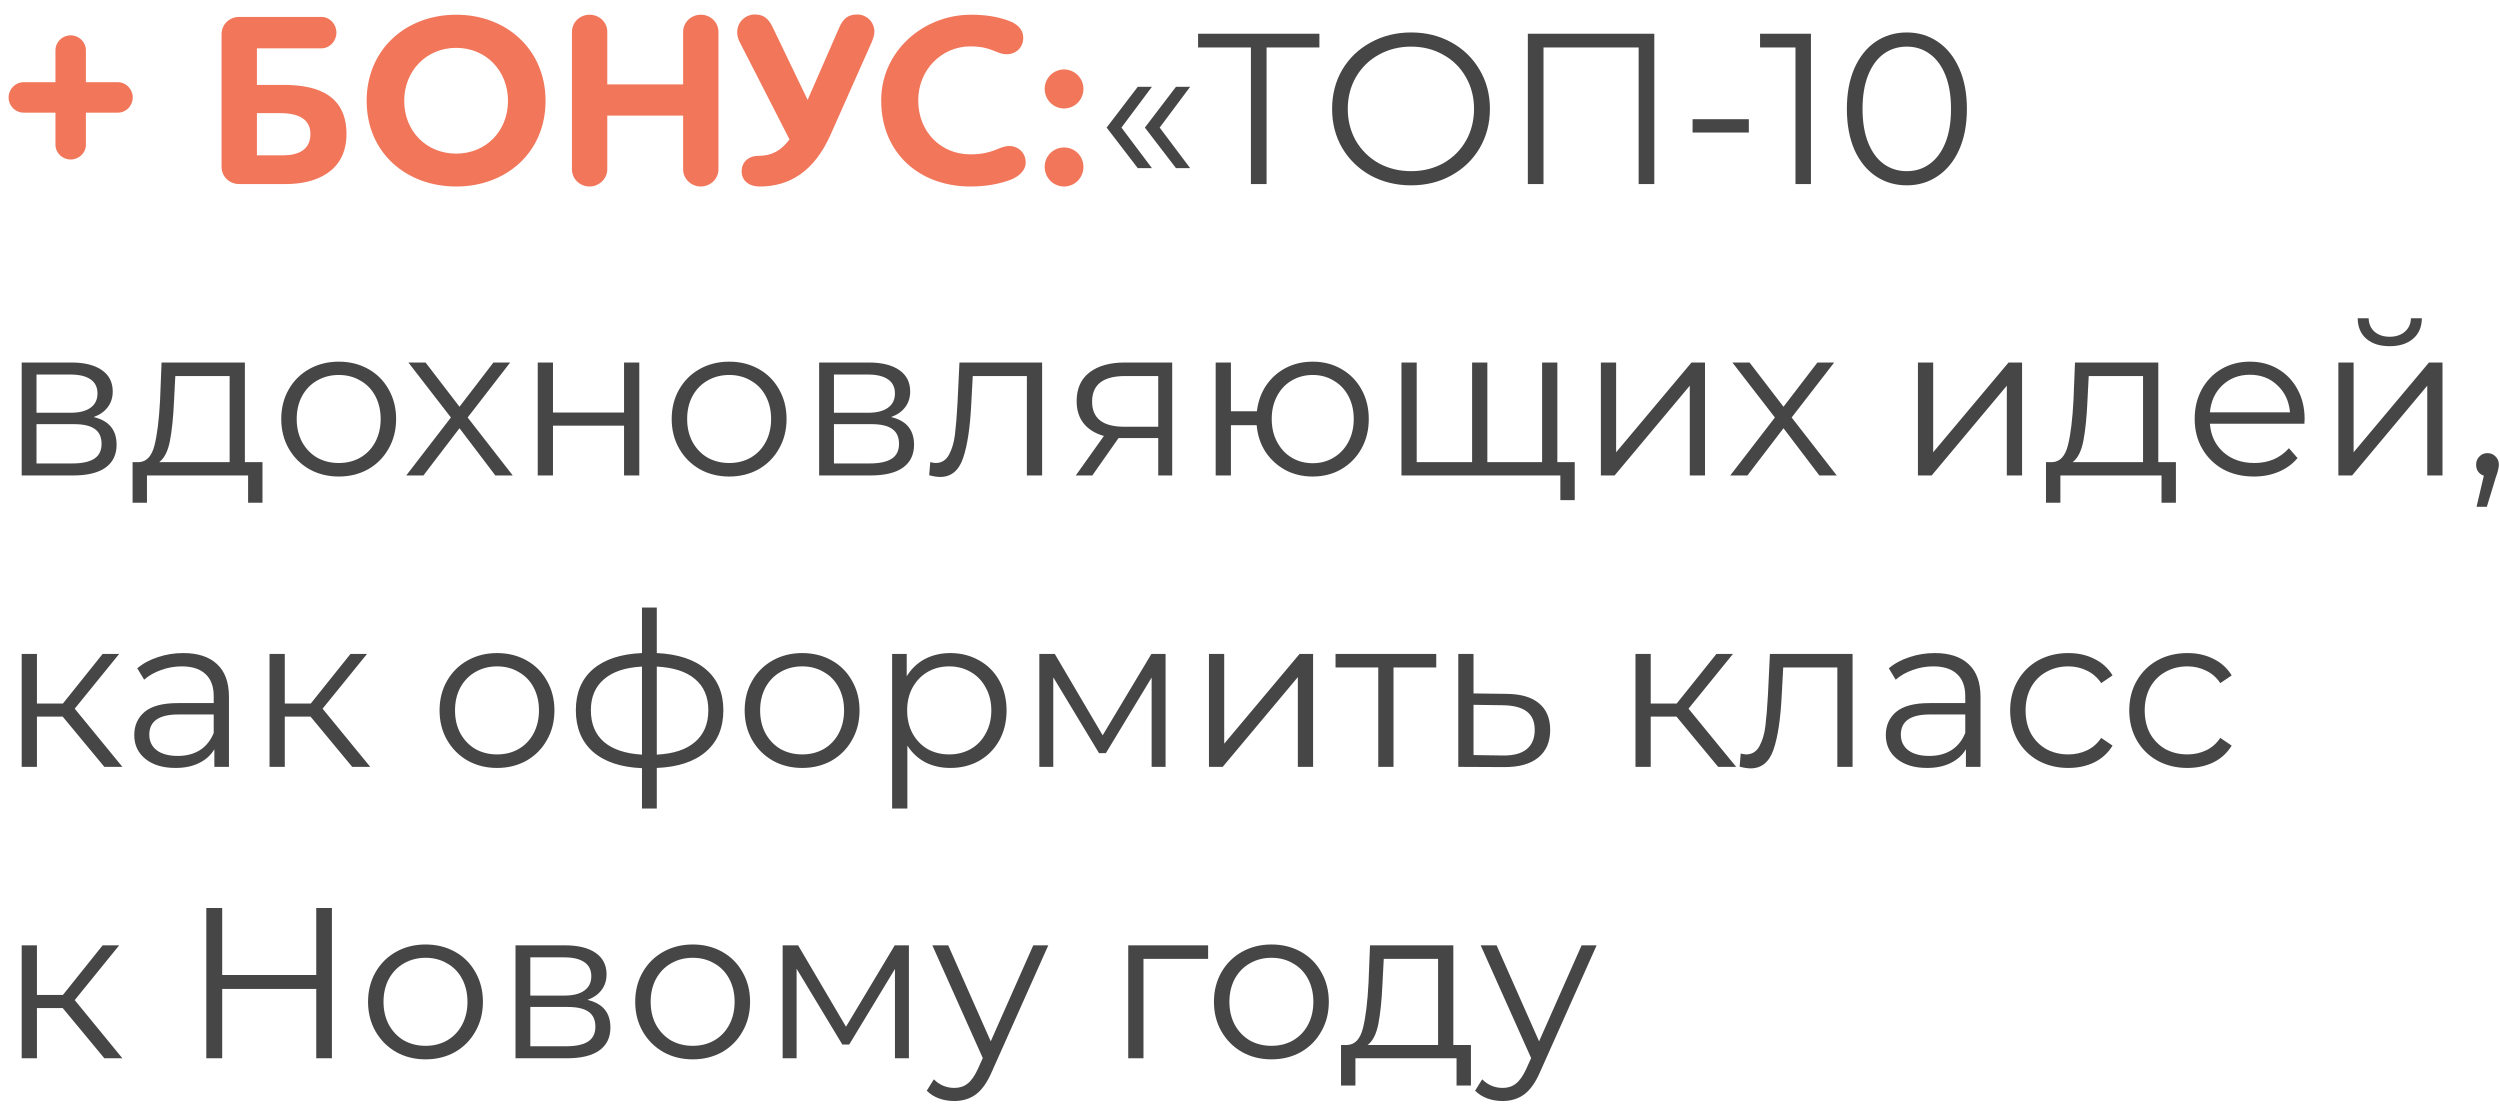<?xml version="1.0" encoding="UTF-8"?> <svg xmlns="http://www.w3.org/2000/svg" width="163" height="72" viewBox="0 0 163 72" fill="none"> <path d="M5.6 5.36V3.28C5.6 2.736 5.152 2.304 4.608 2.304C4.064 2.304 3.616 2.736 3.616 3.28V5.36H1.536C0.992 5.36 0.56 5.824 0.56 6.352C0.56 6.896 0.992 7.344 1.536 7.344H3.616V9.44C3.616 9.968 4.064 10.4 4.608 10.4C5.152 10.4 5.6 9.968 5.6 9.44V7.344H7.696C8.224 7.344 8.656 6.896 8.656 6.352C8.656 5.824 8.224 5.36 7.696 5.36H5.6ZM16.751 5.536V3.152H20.959C21.503 3.152 21.935 2.672 21.935 2.128C21.935 1.568 21.503 1.104 20.959 1.104H15.599C14.943 1.104 14.447 1.6 14.447 2.224V10.88C14.447 11.504 14.943 12 15.599 12H18.655C20.559 12 22.591 11.216 22.591 8.736C22.591 5.856 20.127 5.536 18.447 5.536H16.751ZM20.239 8.736C20.239 9.76 19.471 10.128 18.447 10.128H16.751V7.376H18.271C19.615 7.376 20.239 7.872 20.239 8.736ZM35.57 6.576C35.57 3.216 33.01 0.96 29.746 0.96C26.482 0.96 23.906 3.2 23.906 6.576C23.906 9.952 26.482 12.16 29.746 12.16C33.01 12.16 35.57 9.936 35.57 6.576ZM33.122 6.576C33.122 8.528 31.698 10.016 29.746 10.016C27.794 10.016 26.354 8.544 26.354 6.576C26.354 4.624 27.794 3.12 29.746 3.12C31.698 3.12 33.122 4.624 33.122 6.576ZM37.291 11.04C37.291 11.664 37.803 12.16 38.443 12.16C39.051 12.16 39.595 11.664 39.595 11.04V7.536H44.539V11.04C44.539 11.664 45.067 12.16 45.691 12.16C46.315 12.16 46.843 11.664 46.843 11.04V2.08C46.843 1.456 46.331 0.96 45.691 0.96C45.067 0.96 44.539 1.456 44.539 2.08V5.504H39.595V2.08C39.595 1.456 39.083 0.96 38.443 0.96C37.803 0.96 37.291 1.456 37.291 2.08V11.04ZM49.474 10.16C48.754 10.16 48.353 10.608 48.353 11.168C48.353 11.712 48.754 12.16 49.538 12.16C51.425 12.16 53.057 11.232 54.145 8.8L56.834 2.752C56.929 2.512 57.01 2.304 57.01 2.064C57.01 1.424 56.498 0.944 55.889 0.944C55.313 0.944 54.977 1.2 54.721 1.792L52.657 6.512L50.386 1.792C50.114 1.216 49.794 0.944 49.218 0.944C48.593 0.944 48.066 1.44 48.066 2.096C48.066 2.336 48.13 2.576 48.258 2.8L51.474 9.088C50.946 9.808 50.322 10.16 49.474 10.16ZM66.716 2.464C66.716 1.936 66.349 1.568 65.788 1.36C65.085 1.104 64.332 0.96 63.309 0.96C60.172 0.96 57.453 3.36 57.453 6.544C57.453 9.984 59.949 12.16 63.276 12.16C64.317 12.16 65.197 11.984 65.916 11.712C66.428 11.504 66.876 11.12 66.876 10.592C66.876 9.968 66.397 9.52 65.805 9.52C65.117 9.52 64.812 10.064 63.261 10.064C61.356 10.064 59.868 8.608 59.868 6.544C59.868 4.544 61.404 3.024 63.261 3.024C64.684 3.024 64.941 3.536 65.644 3.536C66.237 3.536 66.716 3.104 66.716 2.464ZM70.641 10.88C70.641 10.176 70.081 9.616 69.377 9.616C68.673 9.616 68.113 10.176 68.113 10.88C68.113 11.584 68.673 12.16 69.377 12.16C70.081 12.16 70.641 11.584 70.641 10.88ZM70.641 5.792C70.641 5.104 70.081 4.528 69.377 4.528C68.673 4.528 68.113 5.104 68.113 5.792C68.113 6.496 68.673 7.072 69.377 7.072C70.081 7.072 70.641 6.496 70.641 5.792Z" fill="#F1765A"></path> <path d="M72.153 8.318L74.183 5.658H75.107L73.119 8.318L75.107 10.964H74.183L72.153 8.318ZM74.645 8.318L76.675 5.658H77.599L75.611 8.318L77.599 10.964H76.675L74.645 8.318ZM86.025 3.096H82.581V12H81.559V3.096H78.115V2.2H86.025V3.096ZM92.005 12.084C91.034 12.084 90.152 11.869 89.359 11.44C88.575 11.001 87.959 10.404 87.511 9.648C87.072 8.892 86.853 8.043 86.853 7.1C86.853 6.157 87.072 5.308 87.511 4.552C87.959 3.796 88.575 3.203 89.359 2.774C90.152 2.335 91.034 2.116 92.005 2.116C92.975 2.116 93.848 2.331 94.623 2.76C95.407 3.189 96.023 3.787 96.471 4.552C96.919 5.308 97.143 6.157 97.143 7.1C97.143 8.043 96.919 8.897 96.471 9.662C96.023 10.418 95.407 11.011 94.623 11.44C93.848 11.869 92.975 12.084 92.005 12.084ZM92.005 11.16C92.779 11.16 93.479 10.987 94.105 10.642C94.73 10.287 95.22 9.802 95.575 9.186C95.929 8.561 96.107 7.865 96.107 7.1C96.107 6.335 95.929 5.644 95.575 5.028C95.22 4.403 94.73 3.917 94.105 3.572C93.479 3.217 92.779 3.04 92.005 3.04C91.23 3.04 90.525 3.217 89.891 3.572C89.265 3.917 88.771 4.403 88.407 5.028C88.052 5.644 87.875 6.335 87.875 7.1C87.875 7.865 88.052 8.561 88.407 9.186C88.771 9.802 89.265 10.287 89.891 10.642C90.525 10.987 91.23 11.16 92.005 11.16ZM107.861 2.2V12H106.839V3.096H100.637V12H99.615V2.2H107.861ZM110.356 7.772H114.024V8.64H110.356V7.772ZM118.073 2.2V12H117.065V3.096H114.755V2.2H118.073ZM124.322 12.084C123.566 12.084 122.889 11.883 122.292 11.482C121.704 11.081 121.242 10.507 120.906 9.76C120.579 9.004 120.416 8.117 120.416 7.1C120.416 6.083 120.579 5.201 120.906 4.454C121.242 3.698 121.704 3.119 122.292 2.718C122.889 2.317 123.566 2.116 124.322 2.116C125.078 2.116 125.75 2.317 126.338 2.718C126.935 3.119 127.402 3.698 127.738 4.454C128.074 5.201 128.242 6.083 128.242 7.1C128.242 8.117 128.074 9.004 127.738 9.76C127.402 10.507 126.935 11.081 126.338 11.482C125.75 11.883 125.078 12.084 124.322 12.084ZM124.322 11.16C124.891 11.16 125.39 11.001 125.82 10.684C126.258 10.367 126.599 9.905 126.842 9.298C127.084 8.691 127.206 7.959 127.206 7.1C127.206 6.241 127.084 5.509 126.842 4.902C126.599 4.295 126.258 3.833 125.82 3.516C125.39 3.199 124.891 3.04 124.322 3.04C123.752 3.04 123.248 3.199 122.81 3.516C122.38 3.833 122.044 4.295 121.802 4.902C121.559 5.509 121.438 6.241 121.438 7.1C121.438 7.959 121.559 8.691 121.802 9.298C122.044 9.905 122.38 10.367 122.81 10.684C123.248 11.001 123.752 11.16 124.322 11.16ZM6.104 27.192C7.103 27.425 7.602 28.027 7.602 28.998C7.602 29.642 7.364 30.137 6.888 30.482C6.412 30.827 5.703 31 4.76 31H1.414V23.636H4.662C5.502 23.636 6.16 23.799 6.636 24.126C7.112 24.453 7.35 24.919 7.35 25.526C7.35 25.927 7.238 26.273 7.014 26.562C6.799 26.842 6.496 27.052 6.104 27.192ZM2.38 26.912H4.592C5.161 26.912 5.595 26.805 5.894 26.59C6.202 26.375 6.356 26.063 6.356 25.652C6.356 25.241 6.202 24.933 5.894 24.728C5.595 24.523 5.161 24.42 4.592 24.42H2.38V26.912ZM4.718 30.216C5.353 30.216 5.829 30.113 6.146 29.908C6.463 29.703 6.622 29.381 6.622 28.942C6.622 28.503 6.477 28.181 6.188 27.976C5.899 27.761 5.441 27.654 4.816 27.654H2.38V30.216H4.718ZM17.114 30.132V32.778H16.176V31H9.582V32.778H8.644V30.132H9.064C9.558 30.104 9.894 29.74 10.072 29.04C10.249 28.34 10.37 27.36 10.436 26.1L10.534 23.636H15.966V30.132H17.114ZM11.346 26.156C11.299 27.201 11.21 28.065 11.08 28.746C10.949 29.418 10.716 29.88 10.38 30.132H14.972V24.518H11.43L11.346 26.156ZM22.089 31.07C21.379 31.07 20.74 30.911 20.171 30.594C19.601 30.267 19.153 29.819 18.827 29.25C18.5 28.681 18.337 28.037 18.337 27.318C18.337 26.599 18.5 25.955 18.827 25.386C19.153 24.817 19.601 24.373 20.171 24.056C20.74 23.739 21.379 23.58 22.089 23.58C22.798 23.58 23.437 23.739 24.007 24.056C24.576 24.373 25.019 24.817 25.337 25.386C25.663 25.955 25.827 26.599 25.827 27.318C25.827 28.037 25.663 28.681 25.337 29.25C25.019 29.819 24.576 30.267 24.007 30.594C23.437 30.911 22.798 31.07 22.089 31.07ZM22.089 30.188C22.611 30.188 23.078 30.071 23.489 29.838C23.909 29.595 24.235 29.255 24.469 28.816C24.702 28.377 24.819 27.878 24.819 27.318C24.819 26.758 24.702 26.259 24.469 25.82C24.235 25.381 23.909 25.045 23.489 24.812C23.078 24.569 22.611 24.448 22.089 24.448C21.566 24.448 21.095 24.569 20.675 24.812C20.264 25.045 19.937 25.381 19.695 25.82C19.461 26.259 19.345 26.758 19.345 27.318C19.345 27.878 19.461 28.377 19.695 28.816C19.937 29.255 20.264 29.595 20.675 29.838C21.095 30.071 21.566 30.188 22.089 30.188ZM32.297 31L29.959 27.92L27.607 31H26.487L29.399 27.22L26.627 23.636H27.747L29.959 26.52L32.171 23.636H33.263L30.491 27.22L33.431 31H32.297ZM35.06 23.636H36.054V26.898H40.688V23.636H41.682V31H40.688V27.752H36.054V31H35.06V23.636ZM47.546 31.07C46.836 31.07 46.197 30.911 45.628 30.594C45.058 30.267 44.61 29.819 44.284 29.25C43.957 28.681 43.794 28.037 43.794 27.318C43.794 26.599 43.957 25.955 44.284 25.386C44.61 24.817 45.058 24.373 45.628 24.056C46.197 23.739 46.836 23.58 47.546 23.58C48.255 23.58 48.894 23.739 49.464 24.056C50.033 24.373 50.476 24.817 50.794 25.386C51.12 25.955 51.284 26.599 51.284 27.318C51.284 28.037 51.12 28.681 50.794 29.25C50.476 29.819 50.033 30.267 49.464 30.594C48.894 30.911 48.255 31.07 47.546 31.07ZM47.546 30.188C48.068 30.188 48.535 30.071 48.946 29.838C49.366 29.595 49.692 29.255 49.926 28.816C50.159 28.377 50.276 27.878 50.276 27.318C50.276 26.758 50.159 26.259 49.926 25.82C49.692 25.381 49.366 25.045 48.946 24.812C48.535 24.569 48.068 24.448 47.546 24.448C47.023 24.448 46.552 24.569 46.132 24.812C45.721 25.045 45.394 25.381 45.152 25.82C44.918 26.259 44.802 26.758 44.802 27.318C44.802 27.878 44.918 28.377 45.152 28.816C45.394 29.255 45.721 29.595 46.132 29.838C46.552 30.071 47.023 30.188 47.546 30.188ZM58.098 27.192C59.097 27.425 59.596 28.027 59.596 28.998C59.596 29.642 59.358 30.137 58.882 30.482C58.406 30.827 57.697 31 56.754 31H53.408V23.636H56.656C57.496 23.636 58.154 23.799 58.63 24.126C59.106 24.453 59.344 24.919 59.344 25.526C59.344 25.927 59.232 26.273 59.008 26.562C58.794 26.842 58.49 27.052 58.098 27.192ZM54.374 26.912H56.586C57.156 26.912 57.59 26.805 57.888 26.59C58.196 26.375 58.35 26.063 58.35 25.652C58.35 25.241 58.196 24.933 57.888 24.728C57.59 24.523 57.156 24.42 56.586 24.42H54.374V26.912ZM56.712 30.216C57.347 30.216 57.823 30.113 58.14 29.908C58.458 29.703 58.616 29.381 58.616 28.942C58.616 28.503 58.471 28.181 58.182 27.976C57.893 27.761 57.435 27.654 56.81 27.654H54.374V30.216H56.712ZM67.946 23.636V31H66.952V24.518H63.424L63.326 26.338C63.251 27.869 63.074 29.045 62.794 29.866C62.514 30.687 62.014 31.098 61.296 31.098C61.1 31.098 60.862 31.061 60.582 30.986L60.652 30.132C60.82 30.169 60.936 30.188 61.002 30.188C61.384 30.188 61.674 30.011 61.87 29.656C62.066 29.301 62.196 28.863 62.262 28.34C62.327 27.817 62.383 27.127 62.43 26.268L62.556 23.636H67.946ZM76.427 23.636V31H75.517V28.564H73.207H72.927L71.219 31H70.141L71.975 28.424C71.406 28.265 70.967 27.995 70.659 27.612C70.351 27.229 70.197 26.744 70.197 26.156C70.197 25.335 70.477 24.709 71.037 24.28C71.597 23.851 72.363 23.636 73.333 23.636H76.427ZM71.205 26.184C71.205 27.276 71.901 27.822 73.291 27.822H75.517V24.518H73.361C71.924 24.518 71.205 25.073 71.205 26.184ZM85.59 23.58C86.28 23.58 86.901 23.739 87.452 24.056C88.012 24.373 88.45 24.817 88.768 25.386C89.085 25.955 89.244 26.599 89.244 27.318C89.244 28.037 89.085 28.681 88.768 29.25C88.45 29.819 88.012 30.267 87.452 30.594C86.901 30.911 86.28 31.07 85.59 31.07C84.936 31.07 84.344 30.93 83.812 30.65C83.28 30.361 82.846 29.964 82.51 29.46C82.183 28.956 81.992 28.377 81.936 27.724H80.256V31H79.262V23.636H80.256V26.814H81.95C82.024 26.179 82.225 25.619 82.552 25.134C82.888 24.639 83.317 24.257 83.84 23.986C84.362 23.715 84.946 23.58 85.59 23.58ZM85.59 30.202C86.094 30.202 86.546 30.081 86.948 29.838C87.358 29.595 87.68 29.255 87.914 28.816C88.147 28.377 88.264 27.878 88.264 27.318C88.264 26.758 88.147 26.259 87.914 25.82C87.68 25.381 87.358 25.045 86.948 24.812C86.546 24.569 86.094 24.448 85.59 24.448C85.086 24.448 84.628 24.569 84.218 24.812C83.816 25.045 83.499 25.381 83.266 25.82C83.032 26.259 82.916 26.758 82.916 27.318C82.916 27.878 83.032 28.377 83.266 28.816C83.499 29.255 83.816 29.595 84.218 29.838C84.628 30.081 85.086 30.202 85.59 30.202ZM101.539 23.636V31H91.375V23.636H92.369V30.132H95.981V23.636H96.975V30.132H100.545V23.636H101.539ZM102.673 30.132V32.61H101.735V31H100.489V30.132H102.673ZM104.377 23.636H105.371V29.488L110.285 23.636H111.167V31H110.173V25.148L105.273 31H104.377V23.636ZM118.622 31L116.284 27.92L113.932 31H112.812L115.724 27.22L112.952 23.636H114.072L116.284 26.52L118.496 23.636H119.588L116.816 27.22L119.756 31H118.622ZM125.049 23.636H126.043V29.488L130.957 23.636H131.839V31H130.845V25.148L125.945 31H125.049V23.636ZM141.869 30.132V32.778H140.931V31H134.337V32.778H133.399V30.132H133.819C134.314 30.104 134.65 29.74 134.827 29.04C135.005 28.34 135.126 27.36 135.191 26.1L135.289 23.636H140.721V30.132H141.869ZM136.101 26.156C136.055 27.201 135.966 28.065 135.835 28.746C135.705 29.418 135.471 29.88 135.135 30.132H139.727V24.518H136.185L136.101 26.156ZM150.247 27.626H144.087C144.143 28.391 144.437 29.012 144.969 29.488C145.501 29.955 146.173 30.188 146.985 30.188C147.442 30.188 147.862 30.109 148.245 29.95C148.627 29.782 148.959 29.539 149.239 29.222L149.799 29.866C149.472 30.258 149.061 30.557 148.567 30.762C148.081 30.967 147.545 31.07 146.957 31.07C146.201 31.07 145.529 30.911 144.941 30.594C144.362 30.267 143.909 29.819 143.583 29.25C143.256 28.681 143.093 28.037 143.093 27.318C143.093 26.599 143.247 25.955 143.555 25.386C143.872 24.817 144.301 24.373 144.843 24.056C145.393 23.739 146.009 23.58 146.691 23.58C147.372 23.58 147.983 23.739 148.525 24.056C149.066 24.373 149.491 24.817 149.799 25.386C150.107 25.946 150.261 26.59 150.261 27.318L150.247 27.626ZM146.691 24.434C145.981 24.434 145.384 24.663 144.899 25.12C144.423 25.568 144.152 26.156 144.087 26.884H149.309C149.243 26.156 148.968 25.568 148.483 25.12C148.007 24.663 147.409 24.434 146.691 24.434ZM152.461 23.636H153.455V29.488L158.369 23.636H159.251V31H158.257V25.148L153.357 31H152.461V23.636ZM155.807 22.572C155.172 22.572 154.668 22.413 154.295 22.096C153.922 21.779 153.73 21.331 153.721 20.752H154.435C154.444 21.116 154.575 21.41 154.827 21.634C155.079 21.849 155.406 21.956 155.807 21.956C156.208 21.956 156.535 21.849 156.787 21.634C157.048 21.41 157.184 21.116 157.193 20.752H157.907C157.898 21.331 157.702 21.779 157.319 22.096C156.946 22.413 156.442 22.572 155.807 22.572ZM162.184 29.544C162.398 29.544 162.576 29.619 162.716 29.768C162.856 29.908 162.926 30.085 162.926 30.3C162.926 30.412 162.907 30.533 162.87 30.664C162.842 30.795 162.795 30.944 162.73 31.112L162.142 33.044H161.47L161.946 31.014C161.796 30.967 161.675 30.883 161.582 30.762C161.488 30.631 161.442 30.477 161.442 30.3C161.442 30.085 161.512 29.908 161.652 29.768C161.792 29.619 161.969 29.544 162.184 29.544ZM4.088 46.724H2.408V50H1.414V42.636H2.408V45.87H4.102L6.692 42.636H7.77L4.872 46.206L7.98 50H6.804L4.088 46.724ZM11.946 42.58C12.907 42.58 13.645 42.823 14.158 43.308C14.671 43.784 14.928 44.493 14.928 45.436V50H13.976V48.852C13.752 49.235 13.421 49.533 12.982 49.748C12.553 49.963 12.039 50.07 11.442 50.07C10.621 50.07 9.967 49.874 9.482 49.482C8.997 49.09 8.754 48.572 8.754 47.928C8.754 47.303 8.978 46.799 9.426 46.416C9.883 46.033 10.607 45.842 11.596 45.842H13.934V45.394C13.934 44.759 13.757 44.279 13.402 43.952C13.047 43.616 12.529 43.448 11.848 43.448C11.381 43.448 10.933 43.527 10.504 43.686C10.075 43.835 9.706 44.045 9.398 44.316L8.95 43.574C9.323 43.257 9.771 43.014 10.294 42.846C10.817 42.669 11.367 42.58 11.946 42.58ZM11.596 49.286C12.156 49.286 12.637 49.16 13.038 48.908C13.439 48.647 13.738 48.273 13.934 47.788V46.584H11.624C10.364 46.584 9.734 47.023 9.734 47.9C9.734 48.329 9.897 48.67 10.224 48.922C10.551 49.165 11.008 49.286 11.596 49.286ZM20.248 46.724H18.568V50H17.574V42.636H18.568V45.87H20.262L22.852 42.636H23.93L21.032 46.206L24.14 50H22.964L20.248 46.724ZM32.411 50.07C31.702 50.07 31.062 49.911 30.493 49.594C29.924 49.267 29.476 48.819 29.149 48.25C28.822 47.681 28.659 47.037 28.659 46.318C28.659 45.599 28.822 44.955 29.149 44.386C29.476 43.817 29.924 43.373 30.493 43.056C31.062 42.739 31.702 42.58 32.411 42.58C33.12 42.58 33.76 42.739 34.329 43.056C34.898 43.373 35.342 43.817 35.659 44.386C35.986 44.955 36.149 45.599 36.149 46.318C36.149 47.037 35.986 47.681 35.659 48.25C35.342 48.819 34.898 49.267 34.329 49.594C33.76 49.911 33.12 50.07 32.411 50.07ZM32.411 49.188C32.934 49.188 33.4 49.071 33.811 48.838C34.231 48.595 34.558 48.255 34.791 47.816C35.024 47.377 35.141 46.878 35.141 46.318C35.141 45.758 35.024 45.259 34.791 44.82C34.558 44.381 34.231 44.045 33.811 43.812C33.4 43.569 32.934 43.448 32.411 43.448C31.888 43.448 31.417 43.569 30.997 43.812C30.586 44.045 30.26 44.381 30.017 44.82C29.784 45.259 29.667 45.758 29.667 46.318C29.667 46.878 29.784 47.377 30.017 47.816C30.26 48.255 30.586 48.595 30.997 48.838C31.417 49.071 31.888 49.188 32.411 49.188ZM47.163 46.304C47.163 47.452 46.785 48.353 46.029 49.006C45.273 49.659 44.205 50.014 42.823 50.07V52.716H41.857V50.084C40.485 50.028 39.421 49.673 38.665 49.02C37.919 48.357 37.545 47.452 37.545 46.304C37.545 45.165 37.919 44.274 38.665 43.63C39.421 42.986 40.485 42.636 41.857 42.58V39.612H42.823V42.58C44.205 42.645 45.273 43 46.029 43.644C46.785 44.288 47.163 45.175 47.163 46.304ZM38.525 46.304C38.525 47.181 38.805 47.867 39.365 48.362C39.935 48.857 40.765 49.137 41.857 49.202V43.462C40.775 43.518 39.949 43.793 39.379 44.288C38.81 44.773 38.525 45.445 38.525 46.304ZM42.823 49.202C43.915 49.146 44.746 48.871 45.315 48.376C45.894 47.881 46.183 47.191 46.183 46.304C46.183 45.436 45.894 44.759 45.315 44.274C44.746 43.789 43.915 43.518 42.823 43.462V49.202ZM52.304 50.07C51.594 50.07 50.955 49.911 50.386 49.594C49.816 49.267 49.368 48.819 49.042 48.25C48.715 47.681 48.552 47.037 48.552 46.318C48.552 45.599 48.715 44.955 49.042 44.386C49.368 43.817 49.816 43.373 50.386 43.056C50.955 42.739 51.594 42.58 52.304 42.58C53.013 42.58 53.652 42.739 54.222 43.056C54.791 43.373 55.234 43.817 55.552 44.386C55.878 44.955 56.042 45.599 56.042 46.318C56.042 47.037 55.878 47.681 55.552 48.25C55.234 48.819 54.791 49.267 54.222 49.594C53.652 49.911 53.013 50.07 52.304 50.07ZM52.304 49.188C52.826 49.188 53.293 49.071 53.704 48.838C54.124 48.595 54.45 48.255 54.684 47.816C54.917 47.377 55.034 46.878 55.034 46.318C55.034 45.758 54.917 45.259 54.684 44.82C54.45 44.381 54.124 44.045 53.704 43.812C53.293 43.569 52.826 43.448 52.304 43.448C51.781 43.448 51.31 43.569 50.89 43.812C50.479 44.045 50.152 44.381 49.91 44.82C49.676 45.259 49.56 45.758 49.56 46.318C49.56 46.878 49.676 47.377 49.91 47.816C50.152 48.255 50.479 48.595 50.89 48.838C51.31 49.071 51.781 49.188 52.304 49.188ZM61.96 42.58C62.651 42.58 63.276 42.739 63.836 43.056C64.396 43.364 64.835 43.803 65.152 44.372C65.469 44.941 65.628 45.59 65.628 46.318C65.628 47.055 65.469 47.709 65.152 48.278C64.835 48.847 64.396 49.291 63.836 49.608C63.285 49.916 62.66 50.07 61.96 50.07C61.363 50.07 60.821 49.949 60.336 49.706C59.86 49.454 59.468 49.09 59.16 48.614V52.716H58.166V42.636H59.118V44.092C59.417 43.607 59.809 43.233 60.294 42.972C60.789 42.711 61.344 42.58 61.96 42.58ZM61.89 49.188C62.403 49.188 62.87 49.071 63.29 48.838C63.71 48.595 64.037 48.255 64.27 47.816C64.513 47.377 64.634 46.878 64.634 46.318C64.634 45.758 64.513 45.263 64.27 44.834C64.037 44.395 63.71 44.055 63.29 43.812C62.87 43.569 62.403 43.448 61.89 43.448C61.367 43.448 60.896 43.569 60.476 43.812C60.065 44.055 59.739 44.395 59.496 44.834C59.263 45.263 59.146 45.758 59.146 46.318C59.146 46.878 59.263 47.377 59.496 47.816C59.739 48.255 60.065 48.595 60.476 48.838C60.896 49.071 61.367 49.188 61.89 49.188ZM75.996 42.636V50H75.086V44.176L72.104 49.104H71.656L68.674 44.162V50H67.764V42.636H68.772L71.894 47.942L75.072 42.636H75.996ZM78.824 42.636H79.818V48.488L84.732 42.636H85.614V50H84.62V44.148L79.72 50H78.824V42.636ZM93.643 43.518H90.857V50H89.863V43.518H87.077V42.636H93.643V43.518ZM98.244 45.24C99.168 45.249 99.868 45.455 100.344 45.856C100.829 46.257 101.072 46.836 101.072 47.592C101.072 48.376 100.811 48.978 100.288 49.398C99.775 49.818 99.028 50.023 98.048 50.014L95.08 50V42.636H96.074V45.212L98.244 45.24ZM97.992 49.258C98.673 49.267 99.187 49.132 99.532 48.852C99.887 48.563 100.064 48.143 100.064 47.592C100.064 47.051 99.891 46.649 99.546 46.388C99.201 46.127 98.683 45.991 97.992 45.982L96.074 45.954V49.23L97.992 49.258ZM109.307 46.724H107.627V50H106.633V42.636H107.627V45.87H109.321L111.911 42.636H112.989L110.091 46.206L113.199 50H112.023L109.307 46.724ZM120.788 42.636V50H119.794V43.518H116.266L116.168 45.338C116.093 46.869 115.916 48.045 115.636 48.866C115.356 49.687 114.856 50.098 114.138 50.098C113.942 50.098 113.704 50.061 113.424 49.986L113.494 49.132C113.662 49.169 113.778 49.188 113.844 49.188C114.226 49.188 114.516 49.011 114.712 48.656C114.908 48.301 115.038 47.863 115.104 47.34C115.169 46.817 115.225 46.127 115.272 45.268L115.398 42.636H120.788ZM126.147 42.58C127.109 42.58 127.846 42.823 128.359 43.308C128.873 43.784 129.129 44.493 129.129 45.436V50H128.177V48.852C127.953 49.235 127.622 49.533 127.183 49.748C126.754 49.963 126.241 50.07 125.643 50.07C124.822 50.07 124.169 49.874 123.683 49.482C123.198 49.09 122.955 48.572 122.955 47.928C122.955 47.303 123.179 46.799 123.627 46.416C124.085 46.033 124.808 45.842 125.797 45.842H128.135V45.394C128.135 44.759 127.958 44.279 127.603 43.952C127.249 43.616 126.731 43.448 126.049 43.448C125.583 43.448 125.135 43.527 124.705 43.686C124.276 43.835 123.907 44.045 123.599 44.316L123.151 43.574C123.525 43.257 123.973 43.014 124.495 42.846C125.018 42.669 125.569 42.58 126.147 42.58ZM125.797 49.286C126.357 49.286 126.838 49.16 127.239 48.908C127.641 48.647 127.939 48.273 128.135 47.788V46.584H125.825C124.565 46.584 123.935 47.023 123.935 47.9C123.935 48.329 124.099 48.67 124.425 48.922C124.752 49.165 125.209 49.286 125.797 49.286ZM134.855 50.07C134.127 50.07 133.474 49.911 132.895 49.594C132.326 49.277 131.878 48.833 131.551 48.264C131.225 47.685 131.061 47.037 131.061 46.318C131.061 45.599 131.225 44.955 131.551 44.386C131.878 43.817 132.326 43.373 132.895 43.056C133.474 42.739 134.127 42.58 134.855 42.58C135.49 42.58 136.055 42.706 136.549 42.958C137.053 43.201 137.45 43.56 137.739 44.036L136.997 44.54C136.755 44.176 136.447 43.905 136.073 43.728C135.7 43.541 135.294 43.448 134.855 43.448C134.323 43.448 133.843 43.569 133.413 43.812C132.993 44.045 132.662 44.381 132.419 44.82C132.186 45.259 132.069 45.758 132.069 46.318C132.069 46.887 132.186 47.391 132.419 47.83C132.662 48.259 132.993 48.595 133.413 48.838C133.843 49.071 134.323 49.188 134.855 49.188C135.294 49.188 135.7 49.099 136.073 48.922C136.447 48.745 136.755 48.474 136.997 48.11L137.739 48.614C137.45 49.09 137.053 49.454 136.549 49.706C136.045 49.949 135.481 50.07 134.855 50.07ZM142.621 50.07C141.893 50.07 141.24 49.911 140.661 49.594C140.092 49.277 139.644 48.833 139.317 48.264C138.99 47.685 138.827 47.037 138.827 46.318C138.827 45.599 138.99 44.955 139.317 44.386C139.644 43.817 140.092 43.373 140.661 43.056C141.24 42.739 141.893 42.58 142.621 42.58C143.256 42.58 143.82 42.706 144.315 42.958C144.819 43.201 145.216 43.56 145.505 44.036L144.763 44.54C144.52 44.176 144.212 43.905 143.839 43.728C143.466 43.541 143.06 43.448 142.621 43.448C142.089 43.448 141.608 43.569 141.179 43.812C140.759 44.045 140.428 44.381 140.185 44.82C139.952 45.259 139.835 45.758 139.835 46.318C139.835 46.887 139.952 47.391 140.185 47.83C140.428 48.259 140.759 48.595 141.179 48.838C141.608 49.071 142.089 49.188 142.621 49.188C143.06 49.188 143.466 49.099 143.839 48.922C144.212 48.745 144.52 48.474 144.763 48.11L145.505 48.614C145.216 49.09 144.819 49.454 144.315 49.706C143.811 49.949 143.246 50.07 142.621 50.07ZM4.088 65.724H2.408V69H1.414V61.636H2.408V64.87H4.102L6.692 61.636H7.77L4.872 65.206L7.98 69H6.804L4.088 65.724ZM21.641 59.2V69H20.619V64.478H14.487V69H13.451V59.2H14.487V63.568H20.619V59.2H21.641ZM27.749 69.07C27.04 69.07 26.4 68.911 25.831 68.594C25.262 68.267 24.814 67.819 24.487 67.25C24.16 66.681 23.997 66.037 23.997 65.318C23.997 64.599 24.16 63.955 24.487 63.386C24.814 62.817 25.262 62.373 25.831 62.056C26.4 61.739 27.04 61.58 27.749 61.58C28.458 61.58 29.098 61.739 29.667 62.056C30.236 62.373 30.68 62.817 30.997 63.386C31.323 63.955 31.487 64.599 31.487 65.318C31.487 66.037 31.323 66.681 30.997 67.25C30.68 67.819 30.236 68.267 29.667 68.594C29.098 68.911 28.458 69.07 27.749 69.07ZM27.749 68.188C28.271 68.188 28.738 68.071 29.149 67.838C29.569 67.595 29.895 67.255 30.129 66.816C30.362 66.377 30.479 65.878 30.479 65.318C30.479 64.758 30.362 64.259 30.129 63.82C29.895 63.381 29.569 63.045 29.149 62.812C28.738 62.569 28.271 62.448 27.749 62.448C27.226 62.448 26.755 62.569 26.335 62.812C25.924 63.045 25.598 63.381 25.355 63.82C25.122 64.259 25.005 64.758 25.005 65.318C25.005 65.878 25.122 66.377 25.355 66.816C25.598 67.255 25.924 67.595 26.335 67.838C26.755 68.071 27.226 68.188 27.749 68.188ZM38.301 65.192C39.3 65.425 39.799 66.027 39.799 66.998C39.799 67.642 39.561 68.137 39.085 68.482C38.609 68.827 37.9 69 36.957 69H33.611V61.636H36.859C37.699 61.636 38.357 61.799 38.833 62.126C39.309 62.453 39.547 62.919 39.547 63.526C39.547 63.927 39.435 64.273 39.211 64.562C38.997 64.842 38.693 65.052 38.301 65.192ZM34.577 64.912H36.789C37.359 64.912 37.793 64.805 38.091 64.59C38.399 64.375 38.553 64.063 38.553 63.652C38.553 63.241 38.399 62.933 38.091 62.728C37.793 62.523 37.359 62.42 36.789 62.42H34.577V64.912ZM36.915 68.216C37.55 68.216 38.026 68.113 38.343 67.908C38.661 67.703 38.819 67.381 38.819 66.942C38.819 66.503 38.675 66.181 38.385 65.976C38.096 65.761 37.639 65.654 37.013 65.654H34.577V68.216H36.915ZM45.167 69.07C44.458 69.07 43.818 68.911 43.249 68.594C42.679 68.267 42.231 67.819 41.905 67.25C41.578 66.681 41.415 66.037 41.415 65.318C41.415 64.599 41.578 63.955 41.905 63.386C42.231 62.817 42.679 62.373 43.249 62.056C43.818 61.739 44.458 61.58 45.167 61.58C45.876 61.58 46.516 61.739 47.085 62.056C47.654 62.373 48.097 62.817 48.415 63.386C48.742 63.955 48.905 64.599 48.905 65.318C48.905 66.037 48.742 66.681 48.415 67.25C48.097 67.819 47.654 68.267 47.085 68.594C46.516 68.911 45.876 69.07 45.167 69.07ZM45.167 68.188C45.69 68.188 46.156 68.071 46.567 67.838C46.987 67.595 47.313 67.255 47.547 66.816C47.78 66.377 47.897 65.878 47.897 65.318C47.897 64.758 47.78 64.259 47.547 63.82C47.313 63.381 46.987 63.045 46.567 62.812C46.156 62.569 45.69 62.448 45.167 62.448C44.644 62.448 44.173 62.569 43.753 62.812C43.342 63.045 43.016 63.381 42.773 63.82C42.539 64.259 42.423 64.758 42.423 65.318C42.423 65.878 42.539 66.377 42.773 66.816C43.016 67.255 43.342 67.595 43.753 67.838C44.173 68.071 44.644 68.188 45.167 68.188ZM59.261 61.636V69H58.351V63.176L55.369 68.104H54.921L51.939 63.162V69H51.029V61.636H52.037L55.159 66.942L58.337 61.636H59.261ZM68.348 61.636L64.666 69.882C64.367 70.573 64.022 71.063 63.63 71.352C63.238 71.641 62.766 71.786 62.216 71.786C61.861 71.786 61.53 71.73 61.222 71.618C60.914 71.506 60.648 71.338 60.424 71.114L60.886 70.372C61.259 70.745 61.707 70.932 62.23 70.932C62.566 70.932 62.85 70.839 63.084 70.652C63.326 70.465 63.55 70.148 63.756 69.7L64.078 68.986L60.788 61.636H61.824L64.596 67.894L67.368 61.636H68.348ZM78.769 62.518H74.555V69H73.561V61.636H78.769V62.518ZM82.901 69.07C82.192 69.07 81.553 68.911 80.983 68.594C80.414 68.267 79.966 67.819 79.639 67.25C79.313 66.681 79.149 66.037 79.149 65.318C79.149 64.599 79.313 63.955 79.639 63.386C79.966 62.817 80.414 62.373 80.983 62.056C81.553 61.739 82.192 61.58 82.901 61.58C83.611 61.58 84.25 61.739 84.819 62.056C85.389 62.373 85.832 62.817 86.149 63.386C86.476 63.955 86.639 64.599 86.639 65.318C86.639 66.037 86.476 66.681 86.149 67.25C85.832 67.819 85.389 68.267 84.819 68.594C84.25 68.911 83.611 69.07 82.901 69.07ZM82.901 68.188C83.424 68.188 83.891 68.071 84.301 67.838C84.721 67.595 85.048 67.255 85.281 66.816C85.515 66.377 85.631 65.878 85.631 65.318C85.631 64.758 85.515 64.259 85.281 63.82C85.048 63.381 84.721 63.045 84.301 62.812C83.891 62.569 83.424 62.448 82.901 62.448C82.379 62.448 81.907 62.569 81.487 62.812C81.077 63.045 80.75 63.381 80.507 63.82C80.274 64.259 80.157 64.758 80.157 65.318C80.157 65.878 80.274 66.377 80.507 66.816C80.75 67.255 81.077 67.595 81.487 67.838C81.907 68.071 82.379 68.188 82.901 68.188ZM95.905 68.132V70.778H94.967V69H88.373V70.778H87.435V68.132H87.855C88.349 68.104 88.685 67.74 88.863 67.04C89.04 66.34 89.161 65.36 89.227 64.1L89.325 61.636H94.757V68.132H95.905ZM90.137 64.156C90.09 65.201 90.001 66.065 89.871 66.746C89.74 67.418 89.507 67.88 89.171 68.132H93.763V62.518H90.221L90.137 64.156ZM104.1 61.636L100.418 69.882C100.119 70.573 99.774 71.063 99.382 71.352C98.99 71.641 98.518 71.786 97.968 71.786C97.613 71.786 97.282 71.73 96.974 71.618C96.666 71.506 96.4 71.338 96.176 71.114L96.638 70.372C97.011 70.745 97.459 70.932 97.982 70.932C98.318 70.932 98.602 70.839 98.836 70.652C99.078 70.465 99.302 70.148 99.508 69.7L99.83 68.986L96.54 61.636H97.576L100.348 67.894L103.12 61.636H104.1Z" fill="#464646"></path> </svg> 